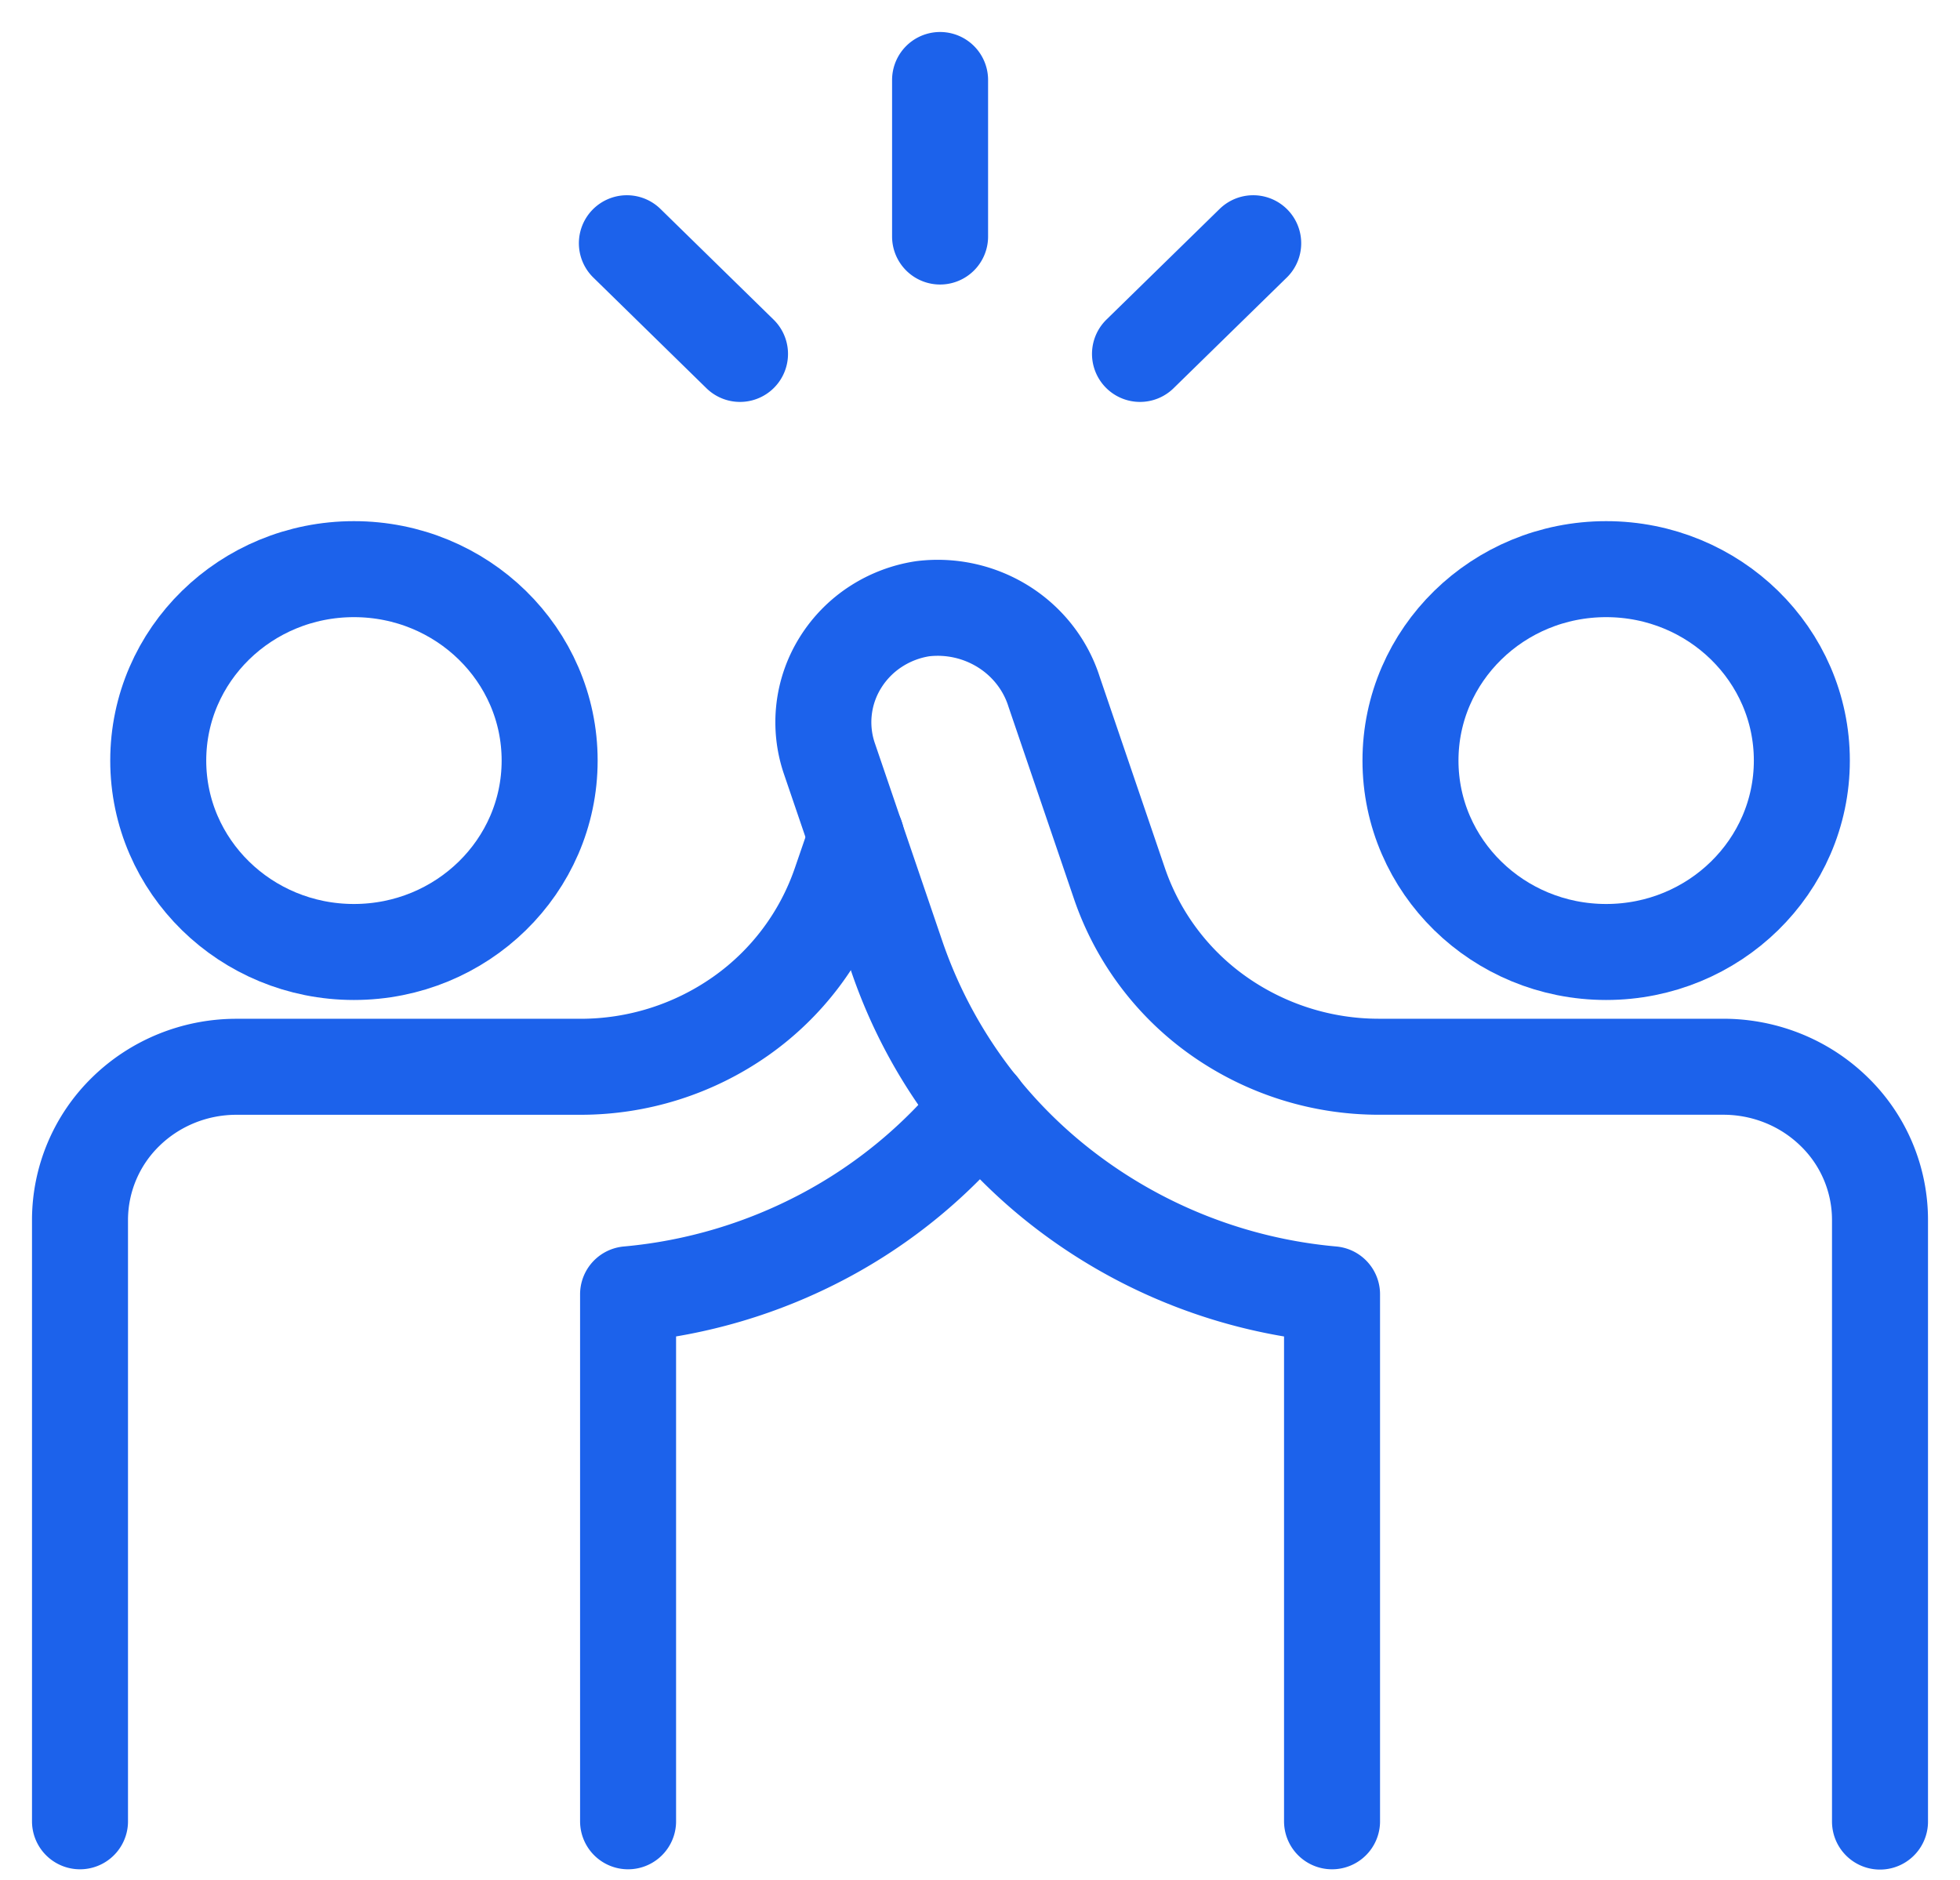<svg xmlns="http://www.w3.org/2000/svg" width="49" height="47" fill="none"><path stroke="#1C62EB" stroke-linecap="round" stroke-linejoin="round" stroke-width="2.4" d="M8.848 23.8c2.702 0 4.893-2.143 4.893-4.786s-2.19-4.785-4.893-4.785c-2.702 0-4.892 2.142-4.892 4.785 0 2.643 2.19 4.786 4.892 4.786zm31.306 0c2.702 0 4.892-2.143 4.892-4.786s-2.19-4.785-4.892-4.785c-2.702 0-4.892 2.142-4.892 4.785 0 2.643 2.19 4.786 4.892 4.786z"/><path stroke="#1C62EB" stroke-linecap="round" stroke-linejoin="round" stroke-width="2.4" d="M33.301 45.533V32.358a12.853 12.853 0 0 1-6.728-2.64 12.422 12.422 0 0 1-4.154-5.813l-1.684-4.94a2.814 2.814 0 0 1 .278-2.403 2.9 2.9 0 0 1 .876-.894 2.976 2.976 0 0 1 1.18-.45 3.1 3.1 0 0 1 2.028.456c.6.38 1.045.954 1.256 1.622l1.636 4.8a6.704 6.704 0 0 0 2.492 3.313 6.945 6.945 0 0 0 4.003 1.26h8.6c.514 0 1.023.099 1.498.291a3.92 3.92 0 0 1 1.271.83A3.773 3.773 0 0 1 47 30.497V45.54"/><path stroke="#1C62EB" stroke-linecap="round" stroke-linejoin="round" stroke-width="2.4" d="m21.407 20.925-.4 1.163a6.712 6.712 0 0 1-2.496 3.32 6.953 6.953 0 0 1-4.01 1.262H5.91c-1.037 0-2.03.403-2.763 1.119A3.786 3.786 0 0 0 2 30.489v15.044m13.702 0V32.358a12.9 12.9 0 0 0 4.892-1.454 12.63 12.63 0 0 0 3.909-3.224M23.502 2v3.913m7.828.168L28.5 8.848M15.672 6.081 18.5 8.848"/></svg>